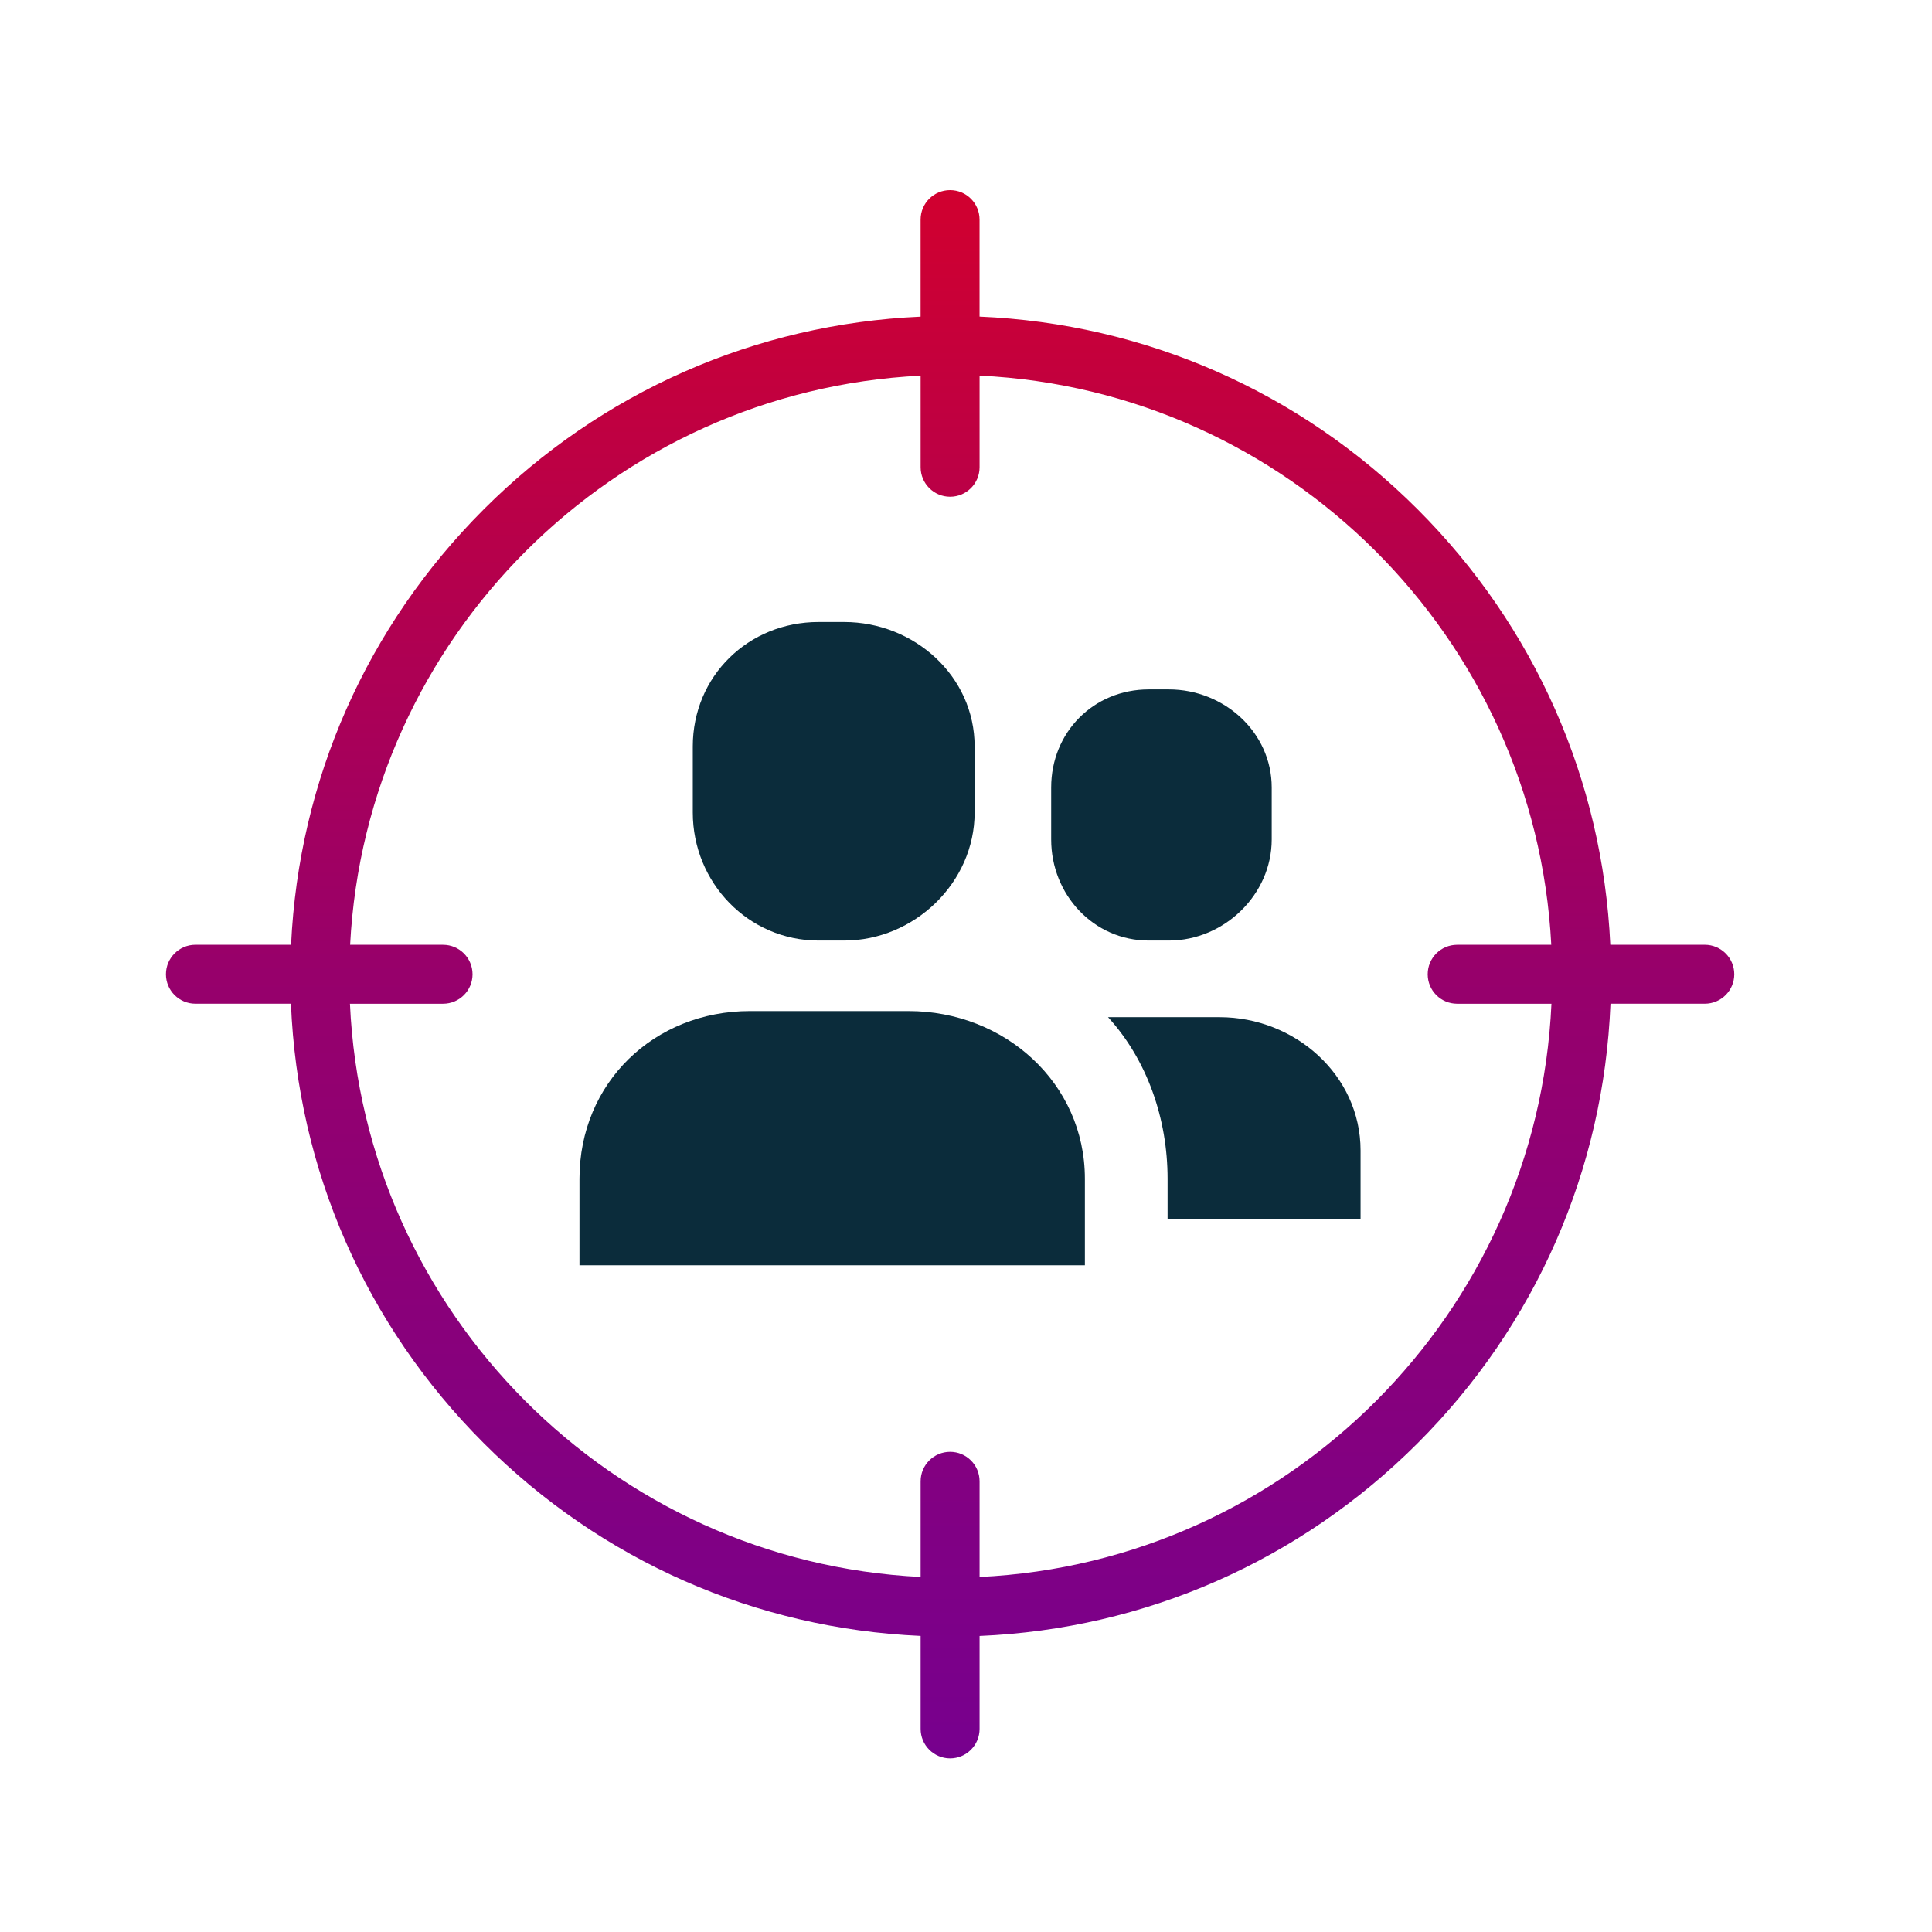 <?xml version="1.0" encoding="utf-8"?>
<!-- Generator: Adobe Illustrator 16.0.0, SVG Export Plug-In . SVG Version: 6.00 Build 0)  -->
<!DOCTYPE svg PUBLIC "-//W3C//DTD SVG 1.1//EN" "http://www.w3.org/Graphics/SVG/1.1/DTD/svg11.dtd">
<svg version="1.1" id="Calque_1" xmlns="http://www.w3.org/2000/svg" xmlns:xlink="http://www.w3.org/1999/xlink" x="0px" y="0px"
	 width="80px" height="80px" viewBox="0 0 80 80" enable-background="new 0 0 80 80" xml:space="preserve">
<linearGradient id="SVGID_1_" gradientUnits="userSpaceOnUse" x1="297.002" y1="-306.832" x2="297.002" y2="-371.772" gradientTransform="matrix(1 0 0 -1 -257.66 -298.96)">
	<stop  offset="0" style="stop-color:#D1002F"/>
	<stop  offset="0.5" style="stop-color:#97006B"/>
	<stop  offset="1" style="stop-color:#77008E"/>
</linearGradient>
<path fill="url(#SVGID_1_)" d="M70.592,39.121h-3.913c-0.317-6.813-3.122-13.174-7.977-18.03
	c-4.883-4.881-11.284-7.688-18.141-7.981V9.093c0-0.674-0.545-1.221-1.22-1.221s-1.221,0.546-1.221,1.221v4.019
	c-6.835,0.304-13.22,3.11-18.089,7.979c-4.856,4.856-7.66,11.217-7.978,18.03H8.093c-0.674,0-1.221,0.547-1.221,1.221
	s0.546,1.22,1.221,1.22h3.955c0.279,6.879,3.089,13.303,7.984,18.197c4.87,4.871,11.254,7.677,18.089,7.981v3.85
	c0,0.674,0.547,1.221,1.221,1.221s1.22-0.547,1.22-1.221v-3.848c6.856-0.293,13.258-3.101,18.141-7.983
	c4.895-4.895,7.704-11.32,7.983-18.197h3.906c0.672,0,1.22-0.546,1.22-1.22S71.264,39.121,70.592,39.121z M40.562,65.299v-3.961
	c0-0.675-0.545-1.221-1.22-1.221s-1.221,0.546-1.221,1.221v3.96c-12.778-0.632-23.052-10.942-23.63-23.735h3.856
	c0.673,0,1.22-0.546,1.22-1.22s-0.547-1.221-1.22-1.221h-3.849c0.66-12.714,10.901-22.936,23.623-23.566v3.792
	c0,0.673,0.547,1.221,1.221,1.221s1.22-0.547,1.22-1.221v-3.794c12.746,0.606,23.013,10.837,23.673,23.568h-3.897
	c-0.675,0-1.22,0.547-1.22,1.221s0.545,1.22,1.22,1.22h3.904C63.663,54.371,53.363,64.69,40.562,65.299z"/>
<path fill="#0B2C3B" d="M23.995,52.392v-3.581c0-3.973,3.087-6.945,7.06-6.945h6.565c3.972,0,7.303,2.973,7.303,6.945v3.581H23.995z
	"/>
<path fill="#0B2C3B" d="M28.687,33.644c0,2.907,2.299,5.303,5.207,5.303h1.059c2.907,0,5.404-2.396,5.404-5.303v-2.736
	c0-2.908-2.497-5.152-5.404-5.152h-1.059c-2.908,0-5.207,2.244-5.207,5.152V33.644z"/>
<path fill="#0B2C3B" d="M43.527,34.76c0,2.287,1.755,4.187,4.041,4.187H48.4c2.287,0,4.259-1.9,4.259-4.187v-2.151
	c0-2.287-1.972-4.062-4.259-4.062h-0.832c-2.286,0-4.041,1.774-4.041,4.062V34.76z"/>
<path fill="#0B2C3B" d="M48.347,48.811c0-2.484-0.843-4.917-2.465-6.692h4.617c3.123,0,5.839,2.399,5.839,5.522v2.849h-7.991V48.811
	z"/>
</svg>
